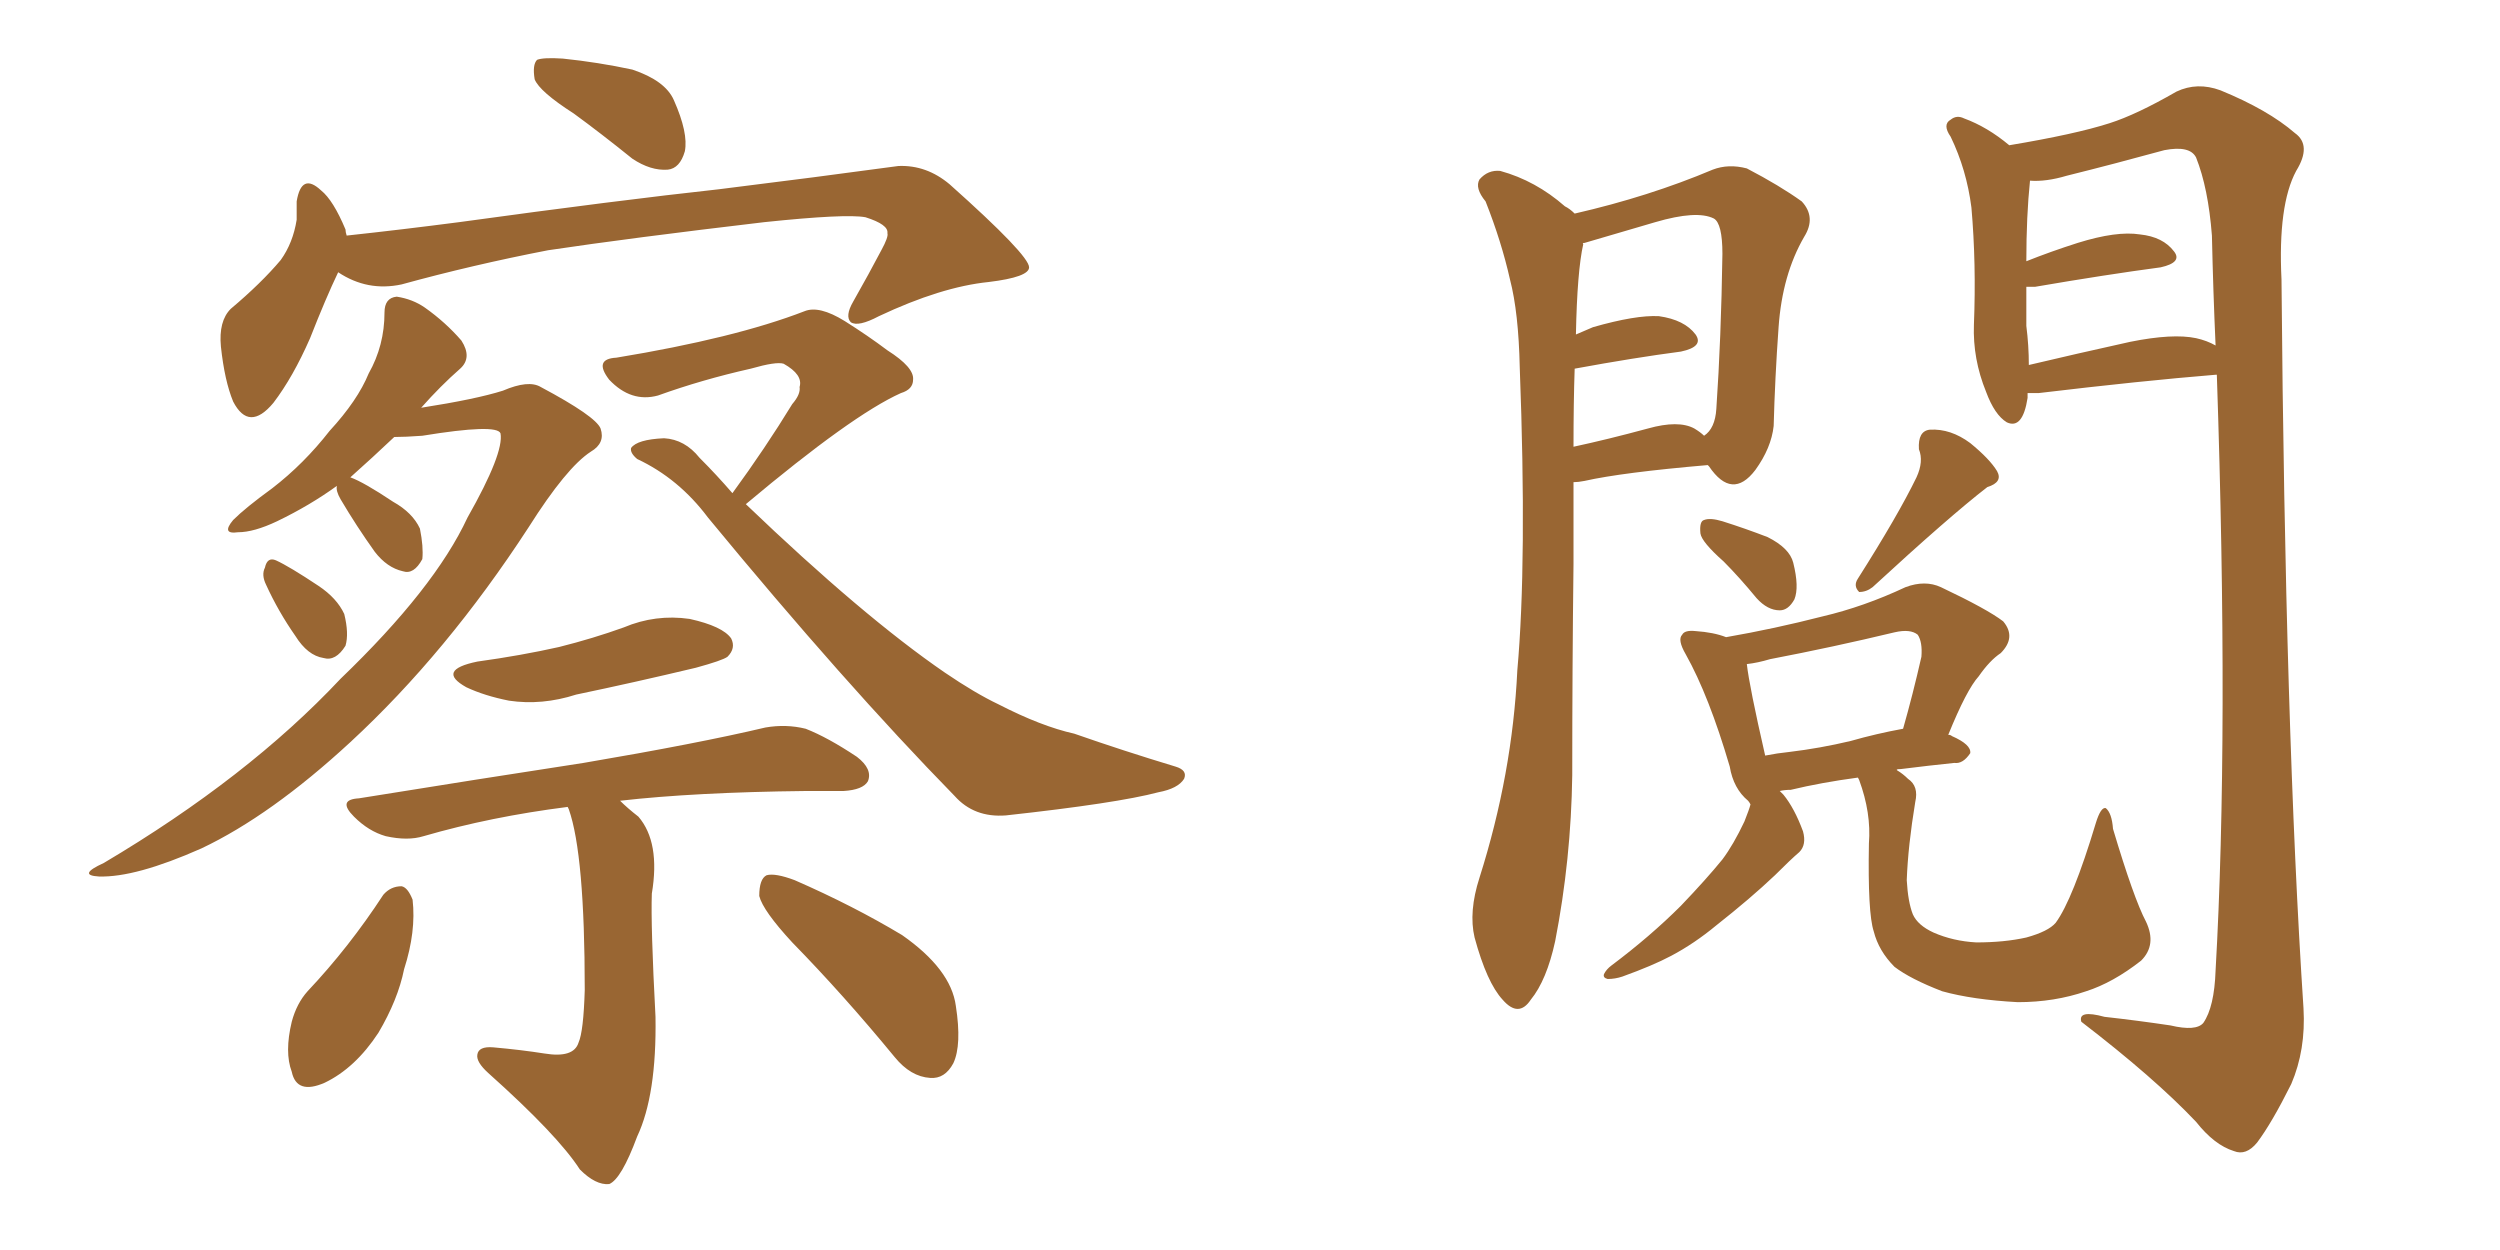 <svg xmlns="http://www.w3.org/2000/svg" xmlns:xlink="http://www.w3.org/1999/xlink" width="300" height="150"><path fill="#996633" padding="10" d="M68.85 13.62L68.85 13.62Q64.75 10.99 64.16 9.52L64.16 9.52Q63.87 7.76 64.45 7.18L64.45 7.18Q65.19 6.88 67.53 7.03L67.53 7.03Q71.78 7.47 75.88 8.35L75.88 8.35Q79.83 9.67 80.86 12.01L80.86 12.01Q82.62 15.97 82.18 18.16L82.18 18.16Q81.59 20.21 80.13 20.36L80.13 20.36Q78.08 20.51 75.88 19.04L75.88 19.04Q72.07 15.97 68.85 13.62ZM40.58 32.67L40.58 32.67Q39.11 35.74 37.21 40.58L37.21 40.58Q35.16 45.26 32.81 48.34L32.81 48.34Q29.88 51.86 27.98 48.19L27.98 48.19Q26.95 45.70 26.51 41.60L26.51 41.60Q26.22 38.53 27.69 37.06L27.69 37.06Q31.35 33.98 33.69 31.20L33.69 31.20Q35.16 29.15 35.60 26.37L35.60 26.37Q35.60 25.20 35.60 24.17L35.60 24.17Q36.18 20.65 38.53 22.85L38.53 22.85Q39.99 24.02 41.46 27.54L41.46 27.54Q41.46 27.83 41.60 28.27L41.60 28.27Q48.34 27.54 55.08 26.66L55.08 26.66Q74.27 24.02 86.28 22.71L86.28 22.71Q98.14 21.24 107.81 19.92L107.81 19.92Q111.18 19.78 113.96 22.12L113.96 22.12Q123.49 30.62 123.49 32.08L123.49 32.08Q123.49 33.25 118.65 33.84L118.65 33.84Q112.94 34.42 105.47 37.94L105.47 37.94Q102.98 39.26 102.10 38.67L102.10 38.67Q101.37 37.94 102.39 36.18L102.39 36.18Q104.30 32.81 105.76 30.03L105.76 30.03Q106.64 28.42 106.49 27.98L106.49 27.98Q106.64 26.95 103.86 26.07L103.86 26.07Q101.51 25.63 91.70 26.66L91.70 26.66Q75.59 28.56 65.77 30.03L65.77 30.03Q56.69 31.79 48.19 34.13L48.19 34.13Q44.09 35.01 40.58 32.67ZM40.43 58.30L40.43 58.30Q37.21 60.64 33.25 62.55L33.25 62.55Q30.47 63.87 28.56 63.87L28.56 63.87Q26.51 64.16 27.98 62.40L27.98 62.40Q29.44 60.94 32.67 58.59L32.67 58.59Q36.47 55.66 39.55 51.71L39.55 51.71Q42.92 48.05 44.24 44.82L44.24 44.82Q46.14 41.46 46.14 37.50L46.14 37.50Q46.14 35.74 47.61 35.60L47.61 35.60Q49.51 35.89 50.98 36.91L50.98 36.91Q53.47 38.67 55.37 40.87L55.37 40.87Q56.69 42.92 55.22 44.24L55.22 44.24Q52.88 46.29 50.54 48.93L50.54 48.93Q57.13 47.90 60.35 46.88L60.35 46.88Q63.43 45.56 64.89 46.44L64.89 46.44Q71.48 49.95 72.07 51.42L72.07 51.42Q72.66 53.17 70.90 54.20L70.90 54.20Q67.97 56.10 63.43 63.28L63.43 63.28Q53.61 78.37 42.04 89.06L42.04 89.06Q32.52 97.85 24.17 101.81L24.17 101.81Q16.26 105.32 11.87 105.18L11.87 105.18Q9.23 105.03 12.45 103.56L12.45 103.56Q29.74 93.31 40.87 81.45L40.87 81.45Q52.15 70.61 56.10 62.11L56.10 62.11Q60.50 54.35 60.06 52.00L60.06 52.00Q59.62 50.83 50.68 52.29L50.68 52.29Q48.63 52.44 47.31 52.44L47.31 52.44Q44.68 54.93 42.04 57.28L42.04 57.28Q43.65 57.86 47.17 60.21L47.17 60.21Q49.51 61.52 50.39 63.43L50.39 63.43Q50.83 65.63 50.68 67.09L50.68 67.09Q49.66 68.99 48.34 68.55L48.34 68.55Q46.44 68.12 44.97 66.21L44.97 66.21Q42.77 63.13 40.87 59.91L40.87 59.91Q40.28 58.89 40.43 58.30ZM31.93 70.17L31.93 70.17Q31.35 68.99 31.79 68.12L31.79 68.12Q32.08 66.80 33.11 67.24L33.11 67.24Q34.72 67.97 38.23 70.31L38.23 70.31Q40.43 71.78 41.31 73.68L41.31 73.68Q41.89 76.03 41.46 77.49L41.46 77.49Q40.28 79.39 38.82 78.96L38.82 78.96Q36.91 78.66 35.45 76.32L35.45 76.32Q33.40 73.39 31.93 70.17ZM87.89 59.18L87.89 59.18Q91.85 53.76 95.07 48.49L95.07 48.49Q96.09 47.31 95.95 46.44L95.95 46.44Q96.39 44.97 94.04 43.65L94.04 43.65Q93.16 43.36 90.09 44.24L90.09 44.24Q84.23 45.56 78.96 47.46L78.96 47.46Q75.73 48.34 73.10 45.56L73.10 45.56Q71.19 43.07 73.97 42.92L73.97 42.92Q88.18 40.58 96.53 37.35L96.53 37.35Q98.29 36.62 101.37 38.53L101.37 38.53Q104.15 40.28 106.49 42.04L106.49 42.04Q109.72 44.09 109.57 45.56L109.57 45.56Q109.57 46.73 108.11 47.17L108.11 47.17Q102.25 49.80 89.50 60.50L89.50 60.50Q103.56 73.97 113.38 80.71L113.38 80.71Q117.04 83.20 119.82 84.52L119.82 84.52Q124.95 87.16 128.91 88.04L128.91 88.04Q134.77 90.09 141.06 91.99L141.06 91.99Q142.53 92.43 142.09 93.46L142.09 93.46Q141.36 94.63 139.01 95.07L139.01 95.07Q134.03 96.39 120.70 97.85L120.70 97.85Q116.89 98.14 114.55 95.51L114.55 95.51Q101.37 82.03 84.96 62.11L84.96 62.11Q81.45 57.42 76.46 55.08L76.46 55.08Q75.59 54.35 75.73 53.76L75.73 53.76Q76.46 52.73 79.69 52.59L79.69 52.59Q82.18 52.73 83.94 54.93L83.94 54.93Q85.99 56.98 87.89 59.18ZM57.28 79.39L57.28 79.39Q62.55 78.66 67.09 77.64L67.09 77.64Q71.19 76.61 74.85 75.29L74.85 75.29Q78.66 73.68 82.76 74.27L82.76 74.27Q86.72 75.15 87.74 76.61L87.74 76.61Q88.33 77.78 87.30 78.81L87.30 78.81Q86.72 79.25 83.50 80.13L83.50 80.13Q76.17 81.88 69.14 83.35L69.14 83.35Q65.04 84.67 61.08 84.08L61.08 84.08Q58.15 83.50 55.96 82.47L55.96 82.47Q52.29 80.42 57.28 79.39ZM68.12 96.83L68.12 96.83Q58.89 98.00 50.83 100.34L50.83 100.34Q48.93 100.93 46.29 100.34L46.29 100.34Q44.24 99.76 42.48 98.00L42.48 98.00Q40.43 95.95 43.07 95.80L43.07 95.80Q57.57 93.46 70.02 91.55L70.02 91.55Q83.79 89.21 91.85 87.30L91.85 87.30Q94.34 86.87 96.68 87.45L96.68 87.45Q99.32 88.48 102.83 90.82L102.83 90.82Q104.74 92.29 104.15 93.75L104.15 93.75Q103.56 94.78 101.22 94.92L101.22 94.92Q99.02 94.92 96.68 94.92L96.68 94.92Q83.35 95.07 74.41 96.09L74.41 96.09Q75.29 96.97 76.61 98.00L76.61 98.00Q79.25 101.07 78.22 107.23L78.22 107.23Q78.08 111.04 78.66 122.02L78.66 122.02Q78.81 131.40 76.46 136.38L76.46 136.38Q74.56 141.50 73.10 142.09L73.10 142.09Q71.48 142.24 69.58 140.33L69.58 140.33Q66.94 136.23 58.59 128.76L58.59 128.76Q57.13 127.44 57.28 126.56L57.28 126.56Q57.42 125.54 59.18 125.68L59.18 125.68Q62.55 125.98 65.33 126.42L65.33 126.42Q68.85 127.00 69.43 125.10L69.43 125.10Q70.02 123.78 70.17 118.80L70.17 118.80Q70.17 102.54 68.26 97.12L68.26 97.12Q68.12 96.83 68.12 96.83ZM46.00 107.37L46.00 107.37Q46.88 106.35 48.19 106.35L48.19 106.35Q48.93 106.49 49.51 107.96L49.51 107.96Q49.95 111.77 48.49 116.31L48.49 116.31Q47.75 119.97 45.41 123.93L45.41 123.93Q42.63 128.17 38.96 129.93L38.96 129.93Q35.60 131.40 35.01 128.61L35.01 128.61Q34.13 126.27 35.01 122.61L35.01 122.61Q35.60 120.41 36.91 118.95L36.91 118.95Q41.89 113.67 46.00 107.37ZM95.07 113.09L95.07 113.09L95.07 113.09Q91.55 109.28 91.11 107.52L91.11 107.52Q91.11 105.47 91.99 105.03L91.99 105.03Q93.02 104.74 95.36 105.62L95.36 105.62Q102.39 108.69 108.25 112.21L108.25 112.21Q114.11 116.31 114.70 120.70L114.70 120.70Q115.43 125.39 114.40 127.59L114.40 127.59Q113.38 129.49 111.62 129.35L111.62 129.35Q109.28 129.20 107.37 126.86L107.37 126.86Q101.22 119.38 95.07 113.09ZM188.82 57.86L188.82 57.86Q188.82 62.40 188.82 67.68L188.82 67.68Q188.67 80.27 188.67 93.02L188.67 93.02Q188.53 103.13 186.62 112.94L186.62 112.94Q185.60 117.63 183.69 119.97L183.69 119.97Q182.23 122.17 180.32 119.97L180.32 119.97Q178.42 117.92 176.95 112.50L176.95 112.50Q176.22 109.42 177.54 105.32L177.54 105.32Q181.49 92.87 182.08 80.42L182.08 80.42Q183.25 67.38 182.37 44.09L182.37 44.09Q182.23 37.50 181.20 33.54L181.20 33.54Q180.18 29.00 178.27 24.17L178.27 24.17Q176.95 22.56 177.54 21.53L177.54 21.53Q178.56 20.36 180.03 20.51L180.03 20.51Q184.28 21.68 187.79 24.76L187.79 24.76Q188.38 25.05 188.96 25.63L188.96 25.63Q197.90 23.58 205.52 20.36L205.52 20.36Q207.42 19.63 209.62 20.21L209.62 20.21Q213.57 22.27 216.21 24.17L216.21 24.17Q217.97 26.07 216.50 28.42L216.50 28.42Q213.87 32.96 213.43 39.26L213.43 39.26Q212.99 45.41 212.84 51.12L212.84 51.12Q212.55 53.76 210.64 56.40L210.64 56.40Q207.86 60.06 205.08 55.96L205.08 55.96Q204.93 55.81 204.93 55.81L204.93 55.81Q194.68 56.69 190.14 57.71L190.14 57.71Q189.40 57.86 188.82 57.86ZM203.32 51.42L203.32 51.42Q204.05 51.86 204.49 52.29L204.49 52.29Q205.81 51.42 205.96 49.07L205.96 49.07Q206.54 40.58 206.69 30.47L206.69 30.47Q206.69 26.81 205.66 26.22L205.66 26.22Q203.61 25.20 198.63 26.66L198.63 26.66Q195.12 27.69 190.14 29.15L190.14 29.15Q189.84 29.15 189.99 29.30L189.99 29.30Q189.26 32.52 189.11 40.14L189.11 40.14Q190.14 39.70 191.16 39.26L191.16 39.26Q196.29 37.79 199.07 37.94L199.07 37.94Q202.15 38.38 203.47 40.14L203.47 40.14Q204.49 41.60 201.71 42.19L201.71 42.19Q196.14 42.92 188.96 44.24L188.96 44.24Q188.82 48.34 188.82 53.61L188.82 53.61Q192.92 52.73 197.75 51.42L197.75 51.42Q201.42 50.39 203.32 51.42ZM243.31 47.17L243.31 47.17Q243.31 47.61 243.31 47.75L243.31 47.75Q242.72 51.56 240.82 50.68L240.82 50.68Q239.36 49.80 238.33 47.02L238.33 47.02Q236.72 43.07 236.87 38.96L236.87 38.96Q237.16 31.64 236.57 24.90L236.57 24.90Q235.99 20.36 234.08 16.41L234.08 16.41Q233.06 14.94 234.08 14.36L234.08 14.36Q234.81 13.77 235.69 14.21L235.69 14.21Q238.48 15.23 241.11 17.43L241.11 17.43Q249.02 16.11 253.13 14.79L253.13 14.79Q256.35 13.77 261.18 10.99L261.18 10.99Q263.67 9.81 266.46 10.84L266.46 10.84Q272.17 13.18 275.39 15.97L275.39 15.97Q277.44 17.43 275.54 20.51L275.54 20.51Q273.34 24.61 273.78 33.54L273.78 33.54Q274.22 87.60 276.42 121.00L276.42 121.00Q276.71 125.98 274.95 130.08L274.95 130.08Q272.61 134.77 270.85 137.11L270.85 137.11Q269.53 138.72 268.07 138.13L268.07 138.13Q265.72 137.40 263.53 134.62L263.53 134.62Q258.54 129.35 249.76 122.61L249.76 122.61Q249.32 121.14 252.54 122.02L252.54 122.02Q256.49 122.46 260.45 123.05L260.45 123.05Q263.53 123.78 264.40 122.75L264.40 122.75Q265.72 120.85 265.87 116.46L265.87 116.46Q267.48 88.18 266.02 44.97L266.02 44.97Q265.87 44.97 265.87 44.97L265.87 44.97Q256.93 45.70 244.63 47.17L244.63 47.17Q243.90 47.17 243.31 47.17ZM263.53 40.58L263.53 40.58Q264.84 40.87 265.87 41.46L265.87 41.46Q265.58 35.01 265.43 28.27L265.43 28.27Q264.99 22.56 263.53 18.90L263.53 18.90Q262.79 17.43 259.72 18.02L259.72 18.02Q253.86 19.63 248.00 21.09L248.00 21.09Q245.51 21.83 243.60 21.68L243.60 21.68Q243.16 25.93 243.16 31.35L243.16 31.35Q246.09 30.18 249.32 29.15L249.32 29.15Q254.00 27.69 256.79 28.13L256.79 28.13Q259.57 28.42 260.89 30.18L260.89 30.18Q261.91 31.49 259.28 32.08L259.28 32.08Q252.69 32.96 244.19 34.42L244.19 34.42Q243.60 34.42 243.16 34.42L243.16 34.42Q243.16 36.91 243.16 39.11L243.16 39.11Q243.46 41.46 243.46 43.80L243.46 43.80Q249.02 42.48 255.62 41.02L255.62 41.02Q260.74 39.99 263.53 40.58ZM206.84 67.38L206.84 67.38Q204.20 65.04 204.05 64.01L204.05 64.01Q203.91 62.55 204.49 62.40L204.49 62.40Q205.22 62.11 206.69 62.55L206.69 62.55Q209.47 63.43 212.11 64.45L212.11 64.45Q214.75 65.77 215.19 67.53L215.19 67.53Q215.92 70.46 215.33 71.92L215.33 71.92Q214.60 73.24 213.57 73.24L213.57 73.24Q212.11 73.24 210.79 71.78L210.79 71.78Q208.74 69.29 206.84 67.38ZM229.98 57.28L229.98 57.28Q230.86 55.37 230.27 53.91L230.27 53.91Q230.13 51.71 231.59 51.56L231.59 51.56Q234.08 51.42 236.43 53.17L236.43 53.17Q238.77 55.08 239.65 56.54L239.65 56.54Q240.38 57.86 238.48 58.45L238.48 58.45Q233.94 61.96 224.71 70.46L224.71 70.46Q223.97 71.04 223.10 71.04L223.10 71.04Q222.36 70.31 222.95 69.43L222.95 69.43Q227.78 61.82 229.98 57.28ZM257.52 110.60L257.52 110.60Q258.84 113.38 256.93 115.28L256.93 115.28Q253.56 117.92 250.34 118.95L250.34 118.95Q246.53 120.26 242.14 120.26L242.14 120.26Q236.72 119.97 233.06 118.95L233.06 118.95Q229.25 117.48 227.34 116.02L227.34 116.02Q225.44 114.11 224.85 111.77L224.85 111.77Q224.12 109.57 224.27 101.22L224.27 101.22Q224.56 97.56 223.10 93.60L223.10 93.60Q222.95 93.31 222.95 93.31L222.95 93.31Q218.55 93.90 214.89 94.78L214.89 94.78Q214.16 94.78 213.57 94.92L213.57 94.92Q213.87 95.21 214.01 95.36L214.01 95.36Q215.33 96.97 216.36 99.76L216.36 99.76Q216.80 101.37 215.92 102.25L215.92 102.25Q214.89 103.13 212.99 105.03L212.99 105.03Q210.06 107.81 205.96 111.04L205.96 111.04Q203.32 113.23 200.54 114.70L200.54 114.70Q198.34 115.87 194.68 117.19L194.68 117.19Q193.80 117.48 192.92 117.48L192.92 117.48Q192.33 117.33 192.48 116.89L192.48 116.89Q192.77 116.31 193.36 115.87L193.36 115.87Q198.05 112.35 201.71 108.69L201.71 108.69Q204.79 105.47 206.69 103.13L206.69 103.13Q208.01 101.37 209.33 98.58L209.33 98.58Q209.91 97.12 210.06 96.53L210.06 96.53Q209.91 96.24 209.77 96.09L209.77 96.09Q208.01 94.63 207.57 91.99L207.57 91.99Q205.08 83.50 202.29 78.52L202.29 78.52Q201.27 76.76 201.86 76.17L201.86 76.17Q202.15 75.59 203.47 75.73L203.47 75.73Q205.66 75.88 207.13 76.46L207.13 76.46Q212.99 75.44 218.70 73.97L218.70 73.97Q223.68 72.80 228.66 70.46L228.66 70.46Q231.01 69.58 232.91 70.46L232.91 70.46Q238.48 73.10 240.38 74.56L240.38 74.56Q241.99 76.46 240.09 78.37L240.09 78.37Q238.77 79.25 237.45 81.15L237.45 81.15Q235.99 82.76 233.79 88.18L233.79 88.18Q234.08 88.18 234.23 88.33L234.23 88.33Q236.57 89.36 236.43 90.38L236.43 90.38Q235.55 91.70 234.52 91.55L234.52 91.55Q231.59 91.85 228.08 92.29L228.08 92.29Q227.49 92.29 227.64 92.43L227.64 92.43Q228.37 92.87 228.96 93.46L228.96 93.46Q230.27 94.34 229.83 96.24L229.83 96.24Q228.96 101.51 228.81 105.62L228.81 105.62Q228.96 108.25 229.54 109.72L229.54 109.72Q230.13 111.04 232.03 111.91L232.03 111.91Q234.38 112.94 237.16 113.09L237.16 113.09Q240.53 113.09 243.16 112.50L243.16 112.50Q245.80 111.77 246.68 110.74L246.68 110.74Q248.73 107.96 251.51 98.73L251.51 98.73Q252.10 96.83 252.69 96.97L252.69 96.97Q253.42 97.56 253.56 99.46L253.56 99.46Q256.05 107.81 257.52 110.60ZM222.07 88.92L222.07 88.92L222.07 88.92Q225.15 88.04 228.37 87.45L228.37 87.45Q229.54 83.35 230.57 78.81L230.57 78.81Q230.71 77.05 230.13 76.17L230.13 76.17Q229.25 75.44 227.34 75.88L227.34 75.88Q220.02 77.64 212.40 79.10L212.40 79.10Q210.94 79.54 209.62 79.69L209.62 79.69Q209.91 82.32 211.82 90.67L211.82 90.67Q213.28 90.38 214.75 90.23L214.75 90.23Q218.41 89.79 222.07 88.92Z"/></svg>